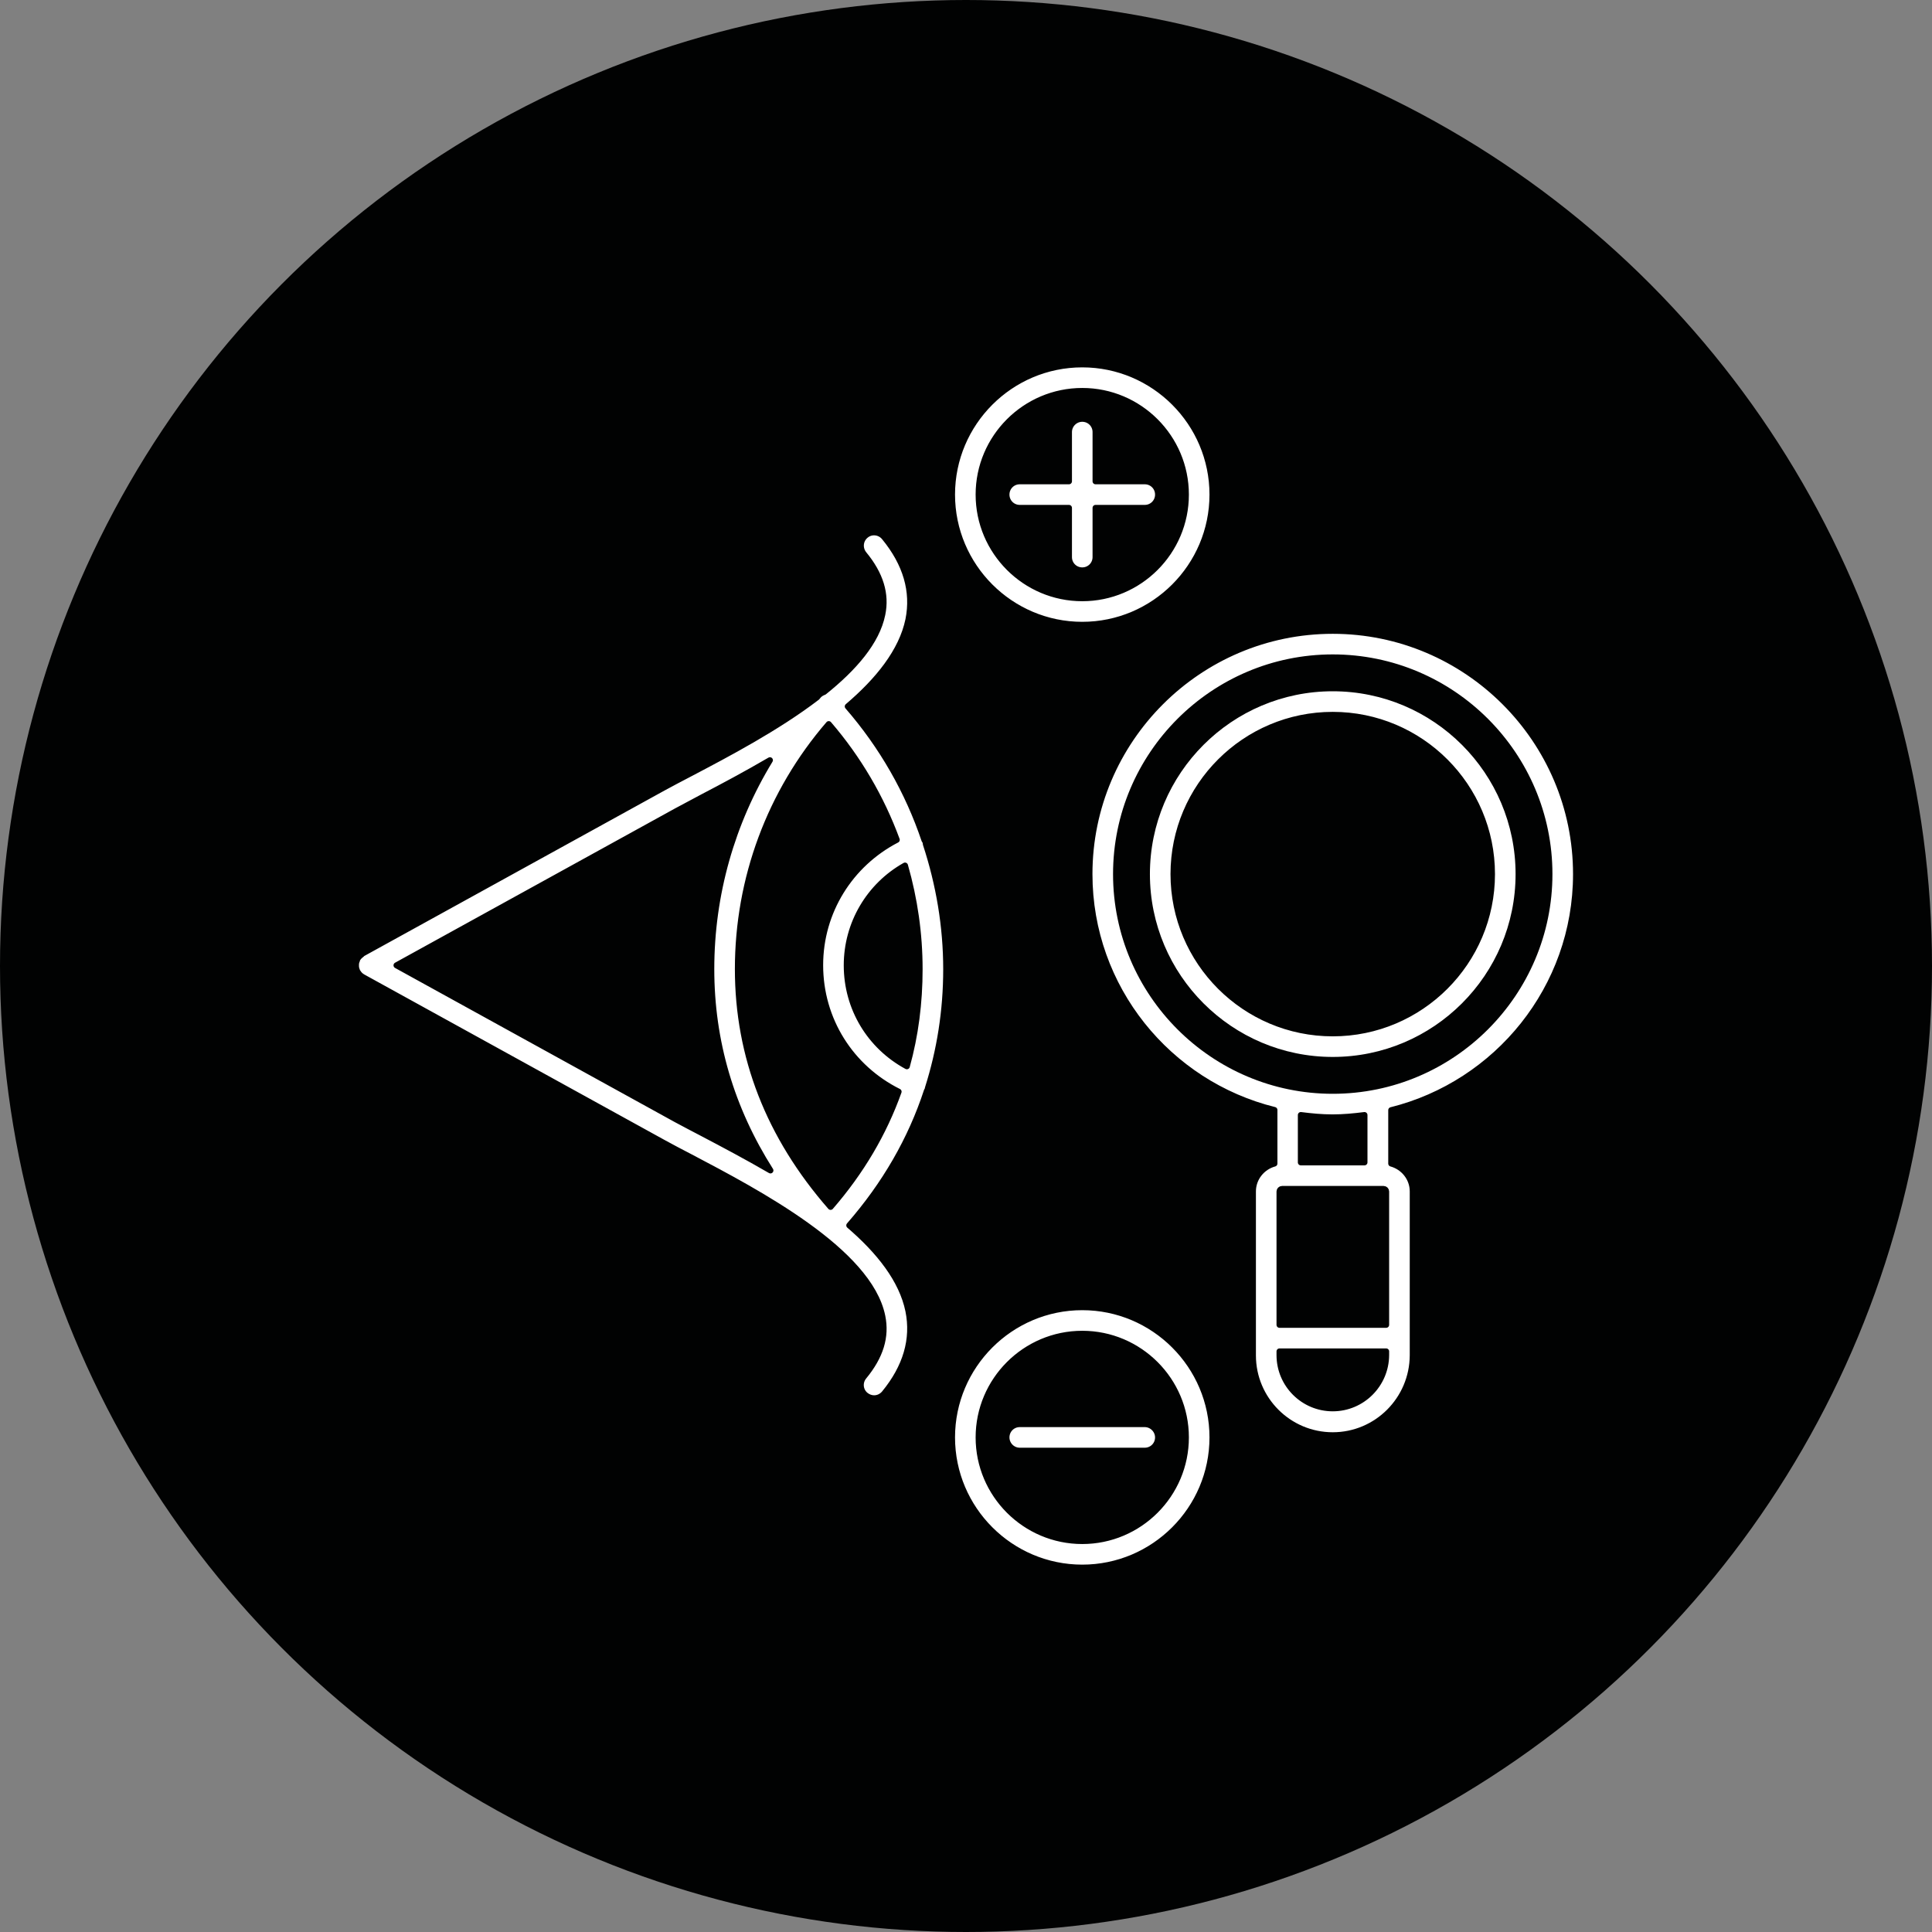 <?xml version="1.0" encoding="UTF-8"?> <svg xmlns="http://www.w3.org/2000/svg" xmlns:xlink="http://www.w3.org/1999/xlink" version="1.1" id="Ebene_1" x="0px" y="0px" viewBox="0 0 115 115" style="enable-background:new 0 0 115 115;" xml:space="preserve"><rect x="0" y="0" width="115" height="115" fill="#808080" stroke="none"/> <style type="text/css"> .st0{fill:#010202;} .st1{fill-rule:evenodd;clip-rule:evenodd;fill:#FFFFFF;stroke:#010202;stroke-width:0.354;stroke-linecap:round;stroke-linejoin:round;} </style> <circle id="Ellipse_4" class="st0" cx="57.5" cy="57.5" r="57.5"></circle> <g> <path class="st1" d="M55.11,50.25c-0.01-0.05-0.01-0.1-0.03-0.16c-0.01-0.03-0.03-0.05-0.05-0.07c-0.98-2.91-2.52-5.61-4.57-7.97 c1.81-1.54,3.22-3.28,3.61-5.16c0.34-1.69-0.14-3.34-1.43-4.91c-0.28-0.34-0.78-0.39-1.11-0.11c-0.34,0.28-0.38,0.77-0.11,1.11 c0.99,1.2,1.35,2.38,1.1,3.59c-0.33,1.64-1.7,3.2-3.47,4.62c-0.11,0.04-0.22,0.1-0.31,0.19c-0.04,0.04-0.07,0.09-0.11,0.13 c-2.38,1.82-5.35,3.38-7.52,4.52c-0.6,0.31-1.16,0.61-1.64,0.87l-17.89,9.86c-0.02,0.01-0.03,0.03-0.05,0.05 c-0.04,0.03-0.07,0.06-0.11,0.09c-0.04,0.04-0.08,0.08-0.11,0.13c-0.01,0.02-0.03,0.03-0.04,0.05c-0.01,0.03-0.01,0.05-0.02,0.08 c-0.02,0.05-0.04,0.1-0.05,0.15c-0.01,0.05-0.01,0.1-0.01,0.15c0,0.05,0,0.1,0.01,0.15c0.01,0.06,0.03,0.11,0.05,0.16 c0.01,0.02,0.01,0.05,0.02,0.07c0.01,0.01,0.02,0.02,0.03,0.03c0.06,0.1,0.14,0.19,0.25,0.26c0.01,0,0.01,0.01,0.02,0.01 c0,0,0.01,0.01,0.01,0.01l17.89,9.86c0.47,0.26,1.04,0.56,1.64,0.87c3.97,2.09,10.62,5.58,11.41,9.47c0.25,1.22-0.11,2.39-1.1,3.59 c-0.28,0.34-0.23,0.84,0.11,1.11c0.15,0.12,0.33,0.18,0.5,0.18c0.23,0,0.45-0.1,0.61-0.29c1.29-1.57,1.77-3.22,1.43-4.91 c-0.38-1.86-1.75-3.57-3.52-5.09c2.13-2.44,3.67-5.11,4.62-8.01c0.01-0.02,0.03-0.04,0.04-0.07c0.01-0.03,0.01-0.06,0.02-0.09 c0.71-2.24,1.09-4.6,1.09-7.08C56.32,55.13,55.89,52.63,55.11,50.25z M50.4,57.46c0-2.49,1.34-4.74,3.47-5.94 c0.57,1.99,0.87,4.06,0.87,6.17c0,2.01-0.25,3.94-0.76,5.78C51.78,62.28,50.4,60.01,50.4,57.46z M53.49,64.98 c-0.88,2.47-2.23,4.76-4.05,6.86c-3.67-4.2-5.52-8.95-5.52-14.16c0-5.38,1.91-10.52,5.41-14.58c1.77,2.06,3.13,4.39,4.05,6.89 c-2.78,1.44-4.56,4.28-4.56,7.46C48.82,60.7,50.64,63.56,53.49,64.98z M41.85,67.48c-0.59-0.31-1.15-0.6-1.61-0.85L23.6,57.46 l16.64-9.17c0.46-0.25,1.02-0.55,1.61-0.86c1.17-0.61,2.56-1.35,3.98-2.18c-2.27,3.72-3.49,8-3.49,12.43 c0,4.31,1.19,8.32,3.52,11.99C44.43,68.84,43.03,68.1,41.85,67.48z"></path> <path class="st1" d="M93.81,52.03c0-7.98-6.5-14.48-14.48-14.48c-7.98,0-14.48,6.5-14.48,14.48c0,6.78,4.7,12.48,11.01,14.04v3.19 c-0.73,0.2-1.28,0.86-1.28,1.66v8.73c0,0,0,0,0,0.01s0,0,0,0.01v1.01c0,2.62,2.13,4.75,4.75,4.75c2.62,0,4.75-2.13,4.76-4.76v-9.75 c0-0.8-0.55-1.46-1.28-1.66v-3.18C89.11,64.51,93.81,58.81,93.81,52.03z M66.43,52.03c0-7.11,5.79-12.9,12.9-12.9 c7.11,0,12.9,5.79,12.9,12.9c0,7.11-5.79,12.9-12.9,12.9C72.22,64.93,66.43,59.14,66.43,52.03z M82.36,70.77 c0.08,0,0.15,0.07,0.15,0.15v7.94h-6.35v-7.94c0-0.08,0.07-0.15,0.15-0.15H82.36z M79.33,83.83c-1.75,0-3.17-1.42-3.17-3.17v-0.22 h6.35v0.22C82.5,82.41,81.08,83.83,79.33,83.83z M81.22,69.19h-3.79v-2.82c0.62,0.08,1.25,0.14,1.89,0.14 c0.64,0,1.27-0.06,1.9-0.14V69.19z"></path> <path class="st1" d="M90.39,52.03c0-6.1-4.96-11.06-11.06-11.06c-6.1,0-11.06,4.96-11.06,11.06c0,6.1,4.96,11.06,11.06,11.06 C85.43,63.09,90.39,58.13,90.39,52.03z M69.85,52.03c0-5.23,4.25-9.48,9.48-9.48c5.23,0,9.48,4.25,9.48,9.48 c0,5.23-4.25,9.48-9.48,9.48C74.1,61.51,69.85,57.26,69.85,52.03z"></path> <path class="st1" d="M64.42,77.81c-4.27,0-7.75,3.48-7.75,7.75c0,4.27,3.48,7.75,7.75,7.75c4.27,0,7.75-3.48,7.75-7.75 C72.17,81.29,68.69,77.81,64.42,77.81z M64.42,91.73c-3.4,0-6.17-2.77-6.17-6.17c0-3.4,2.77-6.17,6.17-6.17 c3.4,0,6.17,2.77,6.17,6.17C70.59,88.96,67.82,91.73,64.42,91.73z"></path> <path class="st1" d="M68.14,84.77H60.7c-0.44,0-0.79,0.35-0.79,0.79c0,0.43,0.35,0.79,0.79,0.79h7.44c0.44,0,0.79-0.35,0.79-0.79 C68.93,85.13,68.57,84.77,68.14,84.77z"></path> <path class="st1" d="M60.7,30.23h2.93v2.93c0,0.44,0.35,0.79,0.79,0.79c0.44,0,0.79-0.35,0.79-0.79v-2.93h2.93 c0.44,0,0.79-0.35,0.79-0.79c0-0.44-0.35-0.79-0.79-0.79h-2.93v-2.93c0-0.44-0.35-0.79-0.79-0.79c-0.43,0-0.79,0.35-0.79,0.79v2.93 H60.7c-0.44,0-0.79,0.35-0.79,0.79C59.91,29.88,60.26,30.23,60.7,30.23z"></path> <path class="st1" d="M64.42,37.19c4.27,0,7.75-3.48,7.75-7.75s-3.48-7.75-7.75-7.75c-4.27,0-7.75,3.48-7.75,7.75 C56.67,33.71,60.15,37.19,64.42,37.19z M64.42,23.27c3.4,0,6.17,2.77,6.17,6.17c0,3.4-2.77,6.17-6.17,6.17 c-3.4,0-6.17-2.77-6.17-6.17C58.25,26.04,61.02,23.27,64.42,23.27z"></path> </g> </svg> 